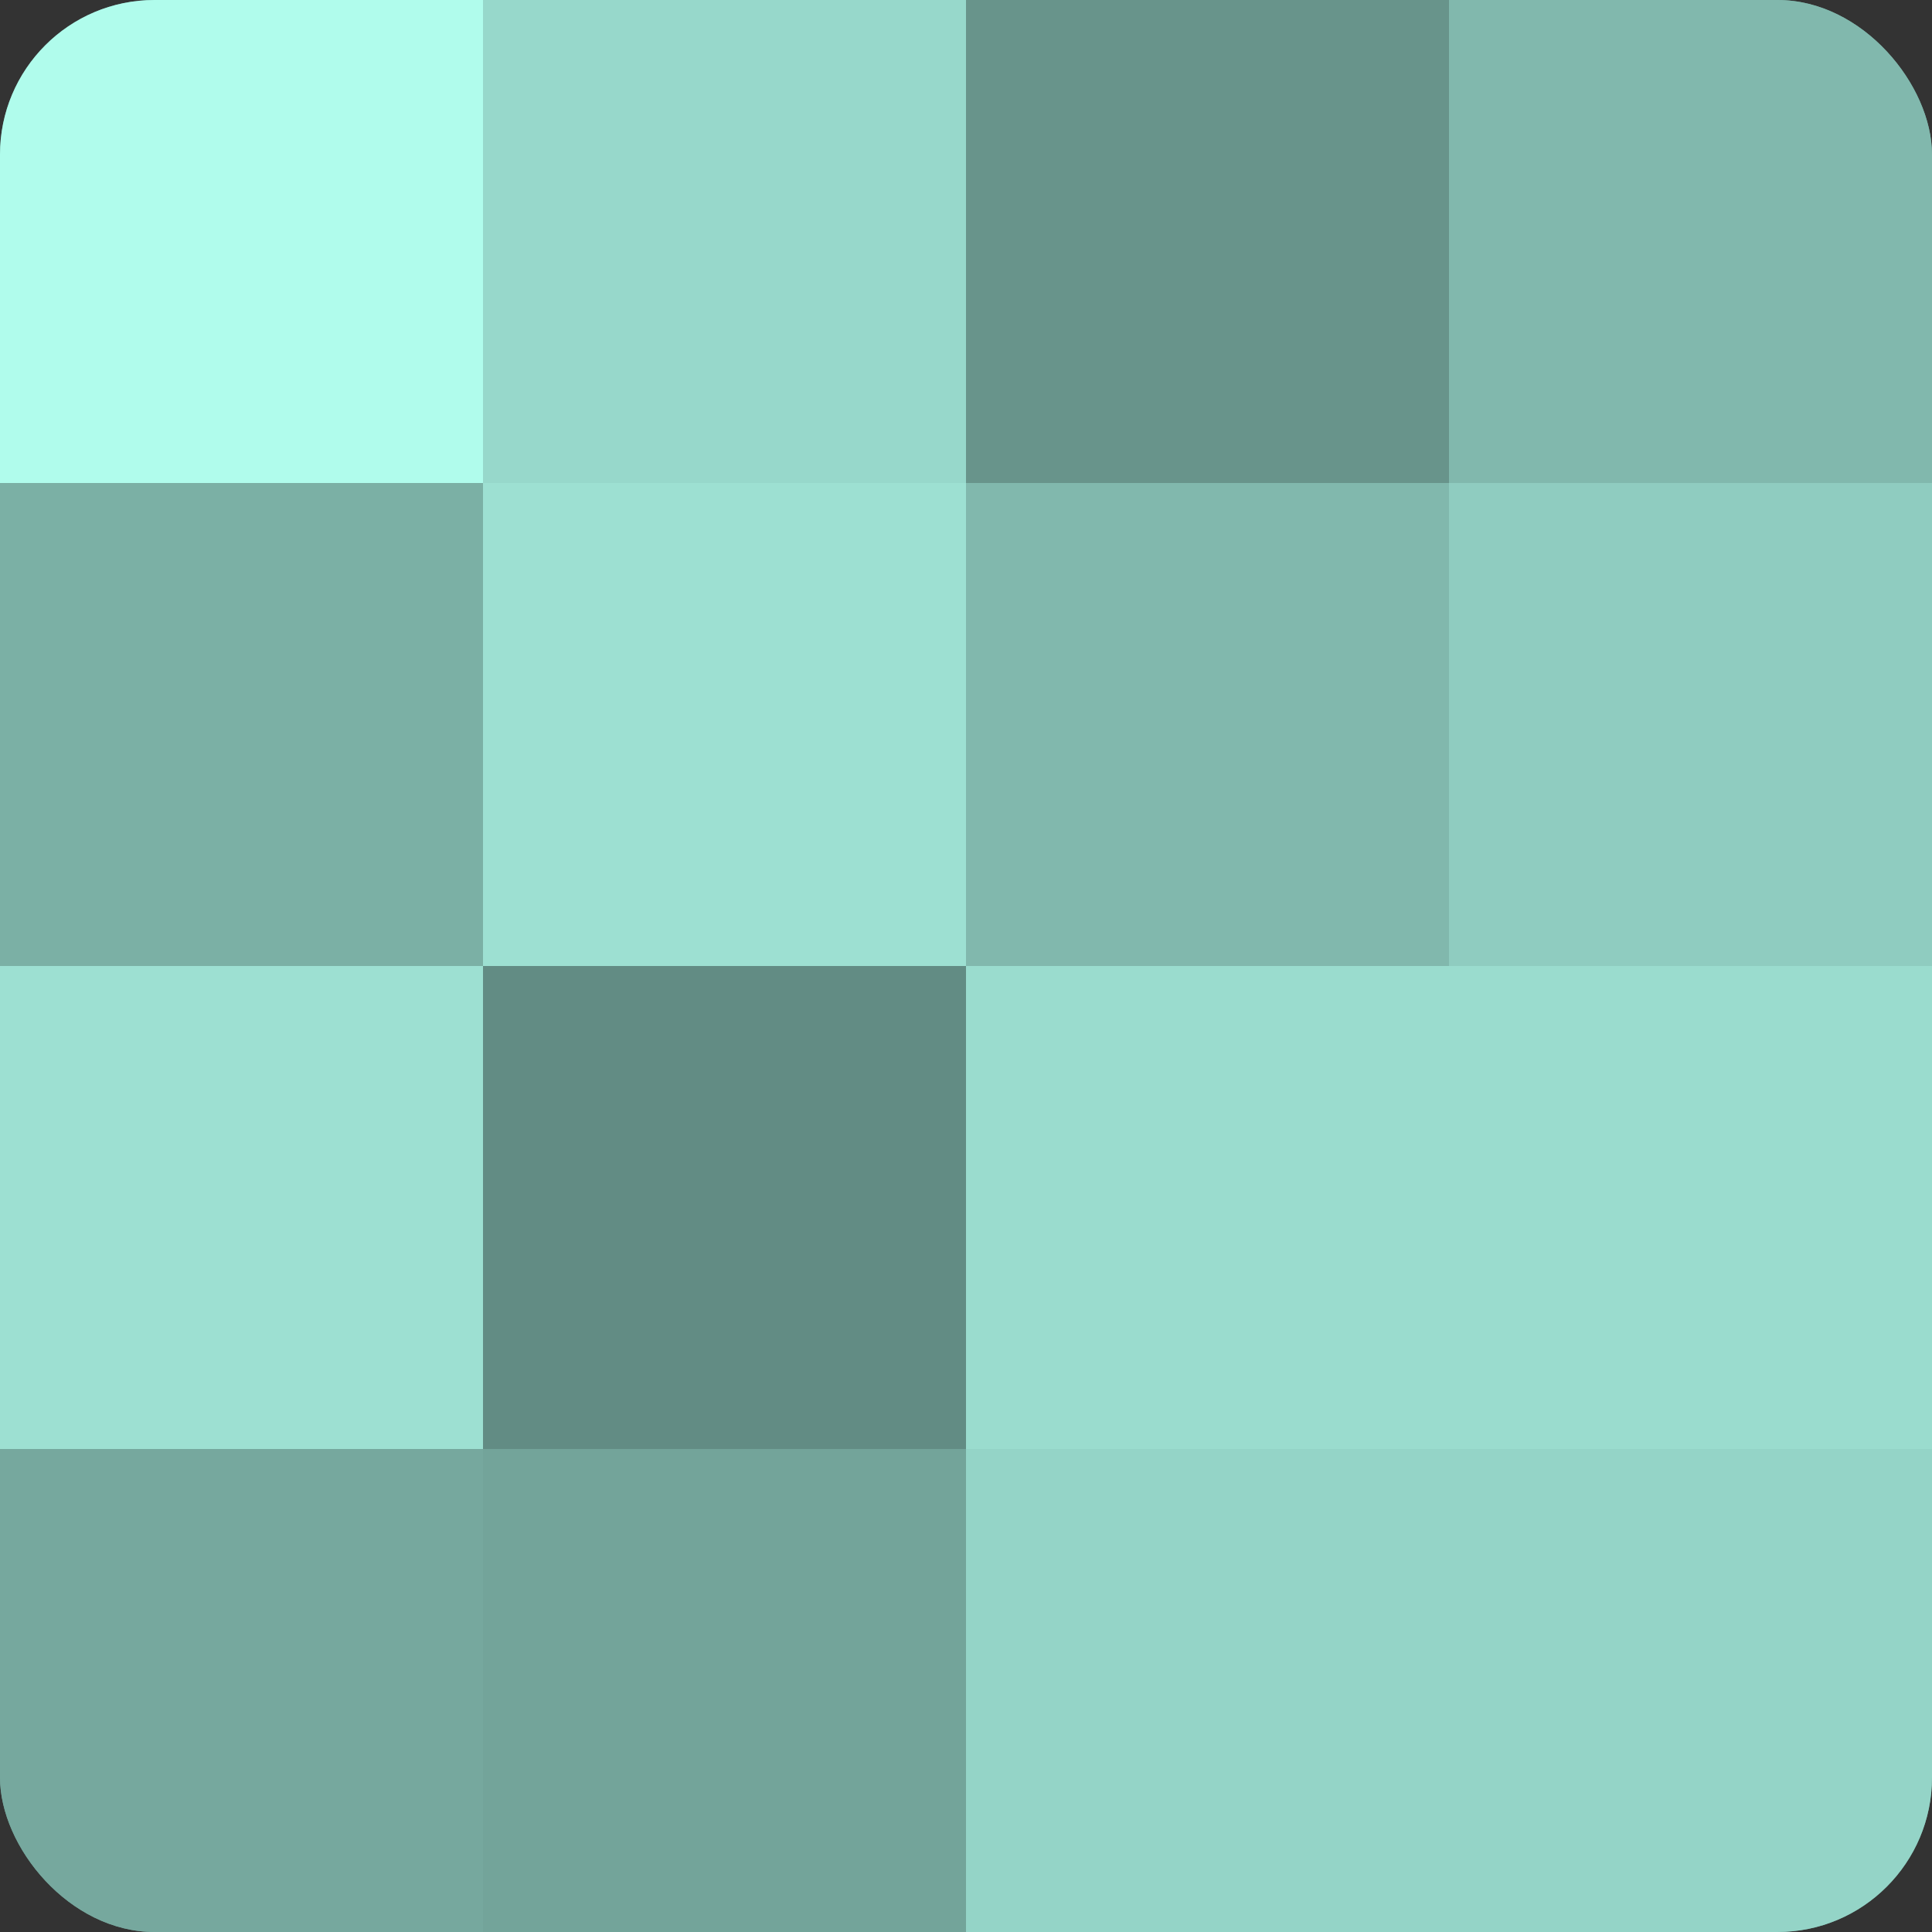 <?xml version="1.0" encoding="UTF-8"?>
<svg xmlns="http://www.w3.org/2000/svg" width="80" height="80" viewBox="0 0 100 100" preserveAspectRatio="xMidYMid meet"><rect x="0" y="0" width="100" height="100" fill="#333333" stroke="none"/><defs><clipPath id="c" width="100" height="100"><rect width="100" height="100" rx="8" ry="8"/></clipPath></defs><g clip-path="url(#c)"><rect width="100" height="100" fill="#70a096"/><rect width="25" height="25" fill="#b0fcec"/><rect y="25" width="25" height="25" fill="#7bb0a5"/><rect y="50" width="25" height="25" fill="#9de0d2"/><rect y="75" width="25" height="25" fill="#76a89e"/><rect x="25" width="25" height="25" fill="#97d8cb"/><rect x="25" y="25" width="25" height="25" fill="#9de0d2"/><rect x="25" y="50" width="25" height="25" fill="#628c84"/><rect x="25" y="75" width="25" height="25" fill="#73a49a"/><rect x="50" width="25" height="25" fill="#68948b"/><rect x="50" y="25" width="25" height="25" fill="#81b8ad"/><rect x="50" y="50" width="25" height="25" fill="#9adcce"/><rect x="50" y="75" width="25" height="25" fill="#94d4c7"/><rect x="75" width="25" height="25" fill="#81b8ad"/><rect x="75" y="25" width="25" height="25" fill="#8fccc0"/><rect x="75" y="50" width="25" height="25" fill="#9adcce"/><rect x="75" y="75" width="25" height="25" fill="#94d4c7"/></g></svg>
